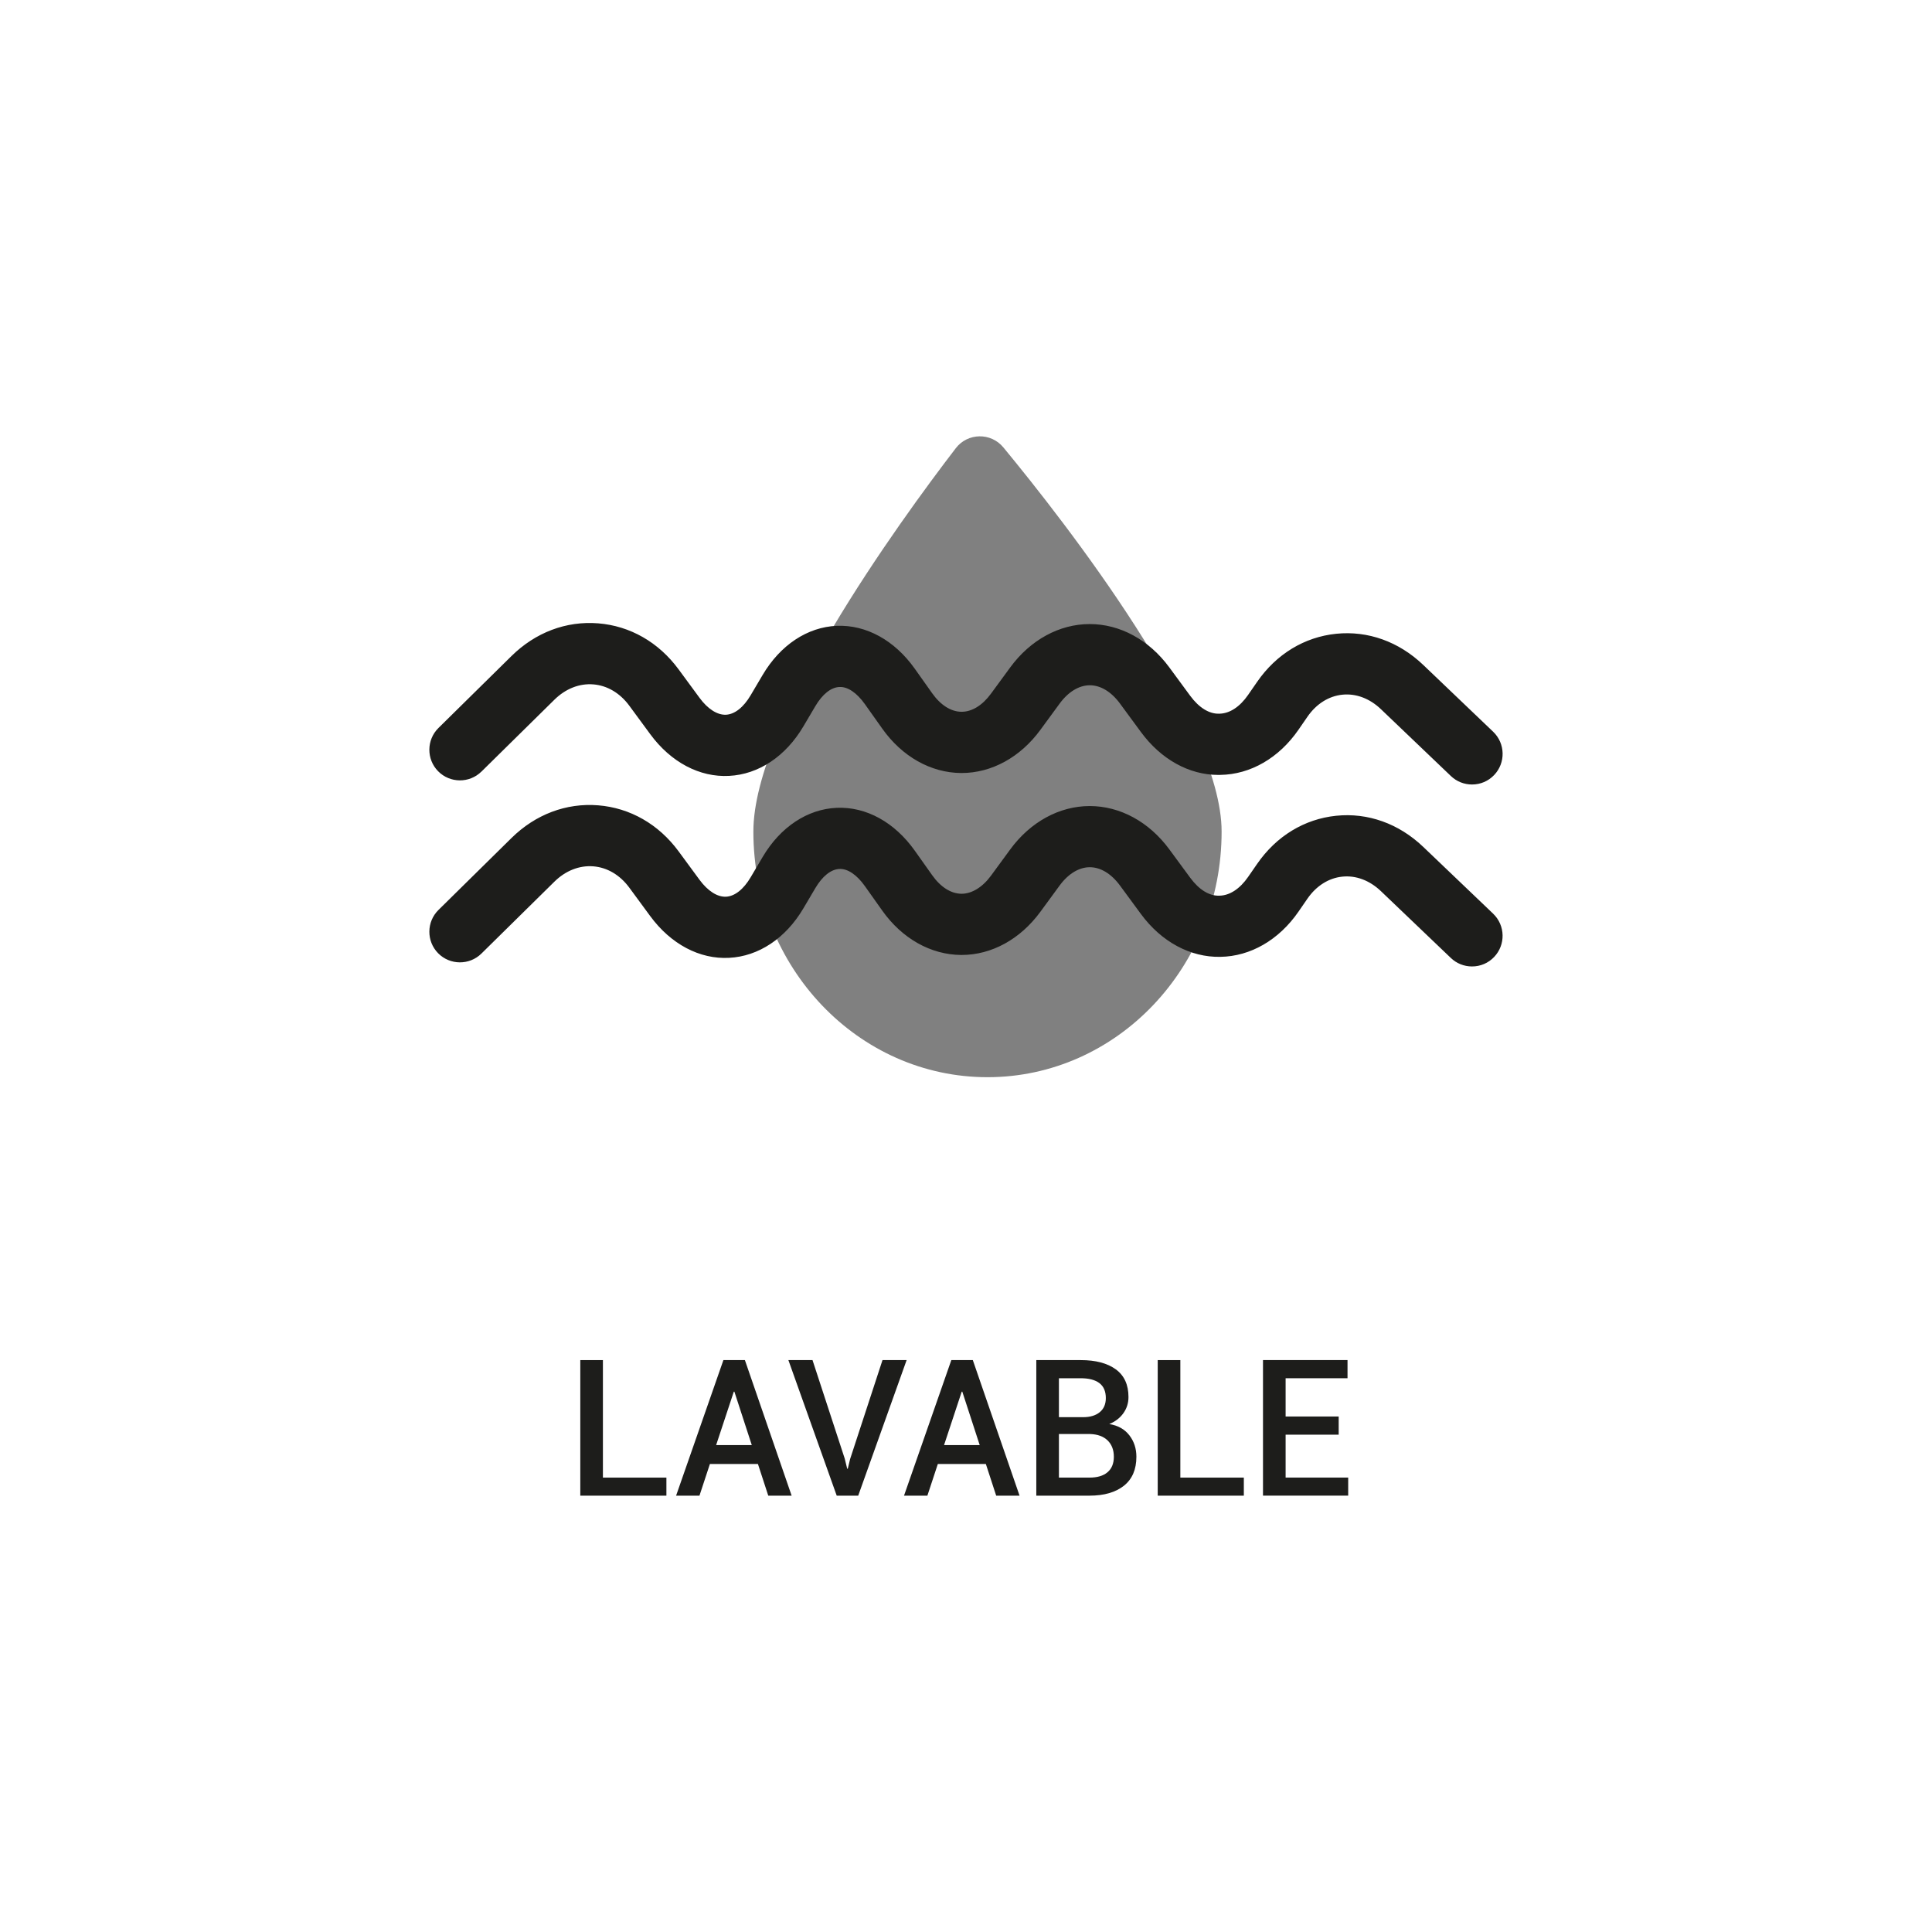 <?xml version="1.0" encoding="UTF-8"?><svg id="Capa_1" xmlns="http://www.w3.org/2000/svg" viewBox="0 0 720 720"><defs><style>.cls-1{fill:gray;}.cls-2{fill:#1d1d1b;}</style></defs><g><path class="cls-2" d="M224.69,550.66h23.66v6.73h-32.09v-50.52h8.43v43.79Z"/><path class="cls-2" d="M282.46,545.59h-17.9l-3.89,11.8h-8.71l17.63-50.52h8.01l17.42,50.52h-8.71l-3.85-11.8Zm-15.58-7.04h13.29l-6.49-19.92h-.21l-6.59,19.92Z"/><path class="cls-2" d="M314.83,543.68l.9,3.68h.21l.87-3.61,12.07-36.88h8.99l-18.04,50.52h-8.01l-18.01-50.52h8.99l12.04,36.81Z"/><path class="cls-2" d="M367.4,545.59h-17.9l-3.89,11.8h-8.71l17.63-50.52h8.01l17.42,50.52h-8.71l-3.85-11.8Zm-15.58-7.04h13.29l-6.49-19.92h-.21l-6.59,19.92Z"/><path class="cls-2" d="M386.2,557.39v-50.52h16.55c5.57,0,9.93,1.15,13.08,3.45,3.15,2.3,4.72,5.74,4.72,10.32,0,2.22-.63,4.22-1.89,6-1.26,1.78-3.01,3.13-5.26,4.06,3.24,.53,5.73,1.93,7.48,4.2,1.75,2.27,2.62,4.93,2.62,7.98,0,4.74-1.55,8.34-4.65,10.81-3.1,2.46-7.38,3.7-12.84,3.7h-19.81Zm8.43-29.25h9.02c2.61,0,4.68-.62,6.19-1.86,1.51-1.24,2.27-2.99,2.27-5.26,0-2.5-.8-4.35-2.39-5.57-1.6-1.21-3.92-1.82-6.97-1.82h-8.12v14.5Zm0,6.28v16.24h11.38c2.91,0,5.16-.66,6.73-2,1.57-1.33,2.36-3.26,2.36-5.78s-.78-4.57-2.32-6.07c-1.55-1.5-3.72-2.3-6.52-2.39h-11.62Z"/><path class="cls-2" d="M439.88,550.66h23.66v6.73h-32.09v-50.52h8.43v43.79Z"/><path class="cls-2" d="M498.89,534.66h-19.78v15.99h23.32v6.73h-31.75v-50.52h31.5v6.77h-23.07v14.26h19.78v6.77Z"/></g><g><path class="cls-1" d="M280.76,309.9c0-40.49,53.95-114.86,75.43-142.86,4.43-5.78,13.09-5.93,17.73-.31,22.91,27.75,81.34,102.52,81.34,143.17,0,50.56-39.06,91.54-87.25,91.54s-87.25-40.98-87.25-91.54Z"/><g><path class="cls-2" d="M179.41,287.56l27.2-26.8c4.16-4.1,9.31-6.13,14.49-5.71,5.19,.41,9.95,3.23,13.41,7.93l7.81,10.62c7.7,10.47,18.42,16.14,29.39,15.55,11-.55,21.09-7.27,27.68-18.43l4.46-7.55c2.64-4.47,5.82-7.01,8.95-7.14h.04c3.02-.18,6.47,2.14,9.47,6.37l6.49,9.15c7.39,10.42,18.08,16.44,29.35,16.53h.23c11.16,0,21.86-5.86,29.34-16.08l7.16-9.77c3.23-4.41,7.23-6.84,11.26-6.85,4.02,0,8.02,2.42,11.25,6.82l7.81,10.62c7.49,10.18,17.95,15.97,28.79,15.97,.27,0,.54,0,.8-.01,11.22-.16,21.84-6.29,29.11-16.82l3.36-4.87c3.3-4.77,7.91-7.68,13-8.2,5.08-.52,10.19,1.4,14.38,5.41l26.06,24.9c2.13,2.04,4.93,3.16,7.88,3.16,3.15,0,6.08-1.25,8.25-3.53,4.34-4.55,4.18-11.78-.37-16.13l-26.06-24.9c-9.11-8.7-20.64-12.82-32.46-11.61-11.83,1.21-22.29,7.57-29.45,17.93l-3.37,4.87c-3.07,4.44-6.86,6.92-10.68,6.98h-.06c-3.71,.15-7.55-2.22-10.82-6.66l-7.81-10.62c-7.54-10.24-18.34-16.12-29.66-16.12-11.31,.01-22.11,5.91-29.63,16.18l-7.16,9.77c-3.19,4.35-7.07,6.74-10.94,6.74h-.07c-3.89-.03-7.76-2.48-10.9-6.91l-6.49-9.15c-7.51-10.59-18.11-16.41-29.06-15.97-10.95,.46-21.03,7.14-27.64,18.33l-4.46,7.55c-2.66,4.51-5.93,7.08-9.18,7.25-3.21,.16-6.81-2.13-9.86-6.29l-7.81-10.62c-7.44-10.11-18.09-16.2-29.98-17.15-11.89-.95-23.37,3.38-32.31,12.2l-27.2,26.8c-4.48,4.42-4.53,11.65-.12,16.13,4.42,4.48,11.65,4.53,16.13,.12Z"/><path class="cls-2" d="M556.47,340.52l-26.06-24.9h0c-9.12-8.71-20.65-12.83-32.46-11.61-11.83,1.21-22.29,7.57-29.45,17.93l-3.37,4.87c-3.07,4.44-6.86,6.92-10.68,6.98h-.06c-3.7,.15-7.54-2.21-10.82-6.66l-7.81-10.62c-7.54-10.24-18.34-16.12-29.66-16.12-11.31,.01-22.11,5.91-29.63,16.18l-7.16,9.77c-3.14,4.29-7.13,6.74-10.96,6.74h-.05c-3.89-.03-7.76-2.48-10.9-6.91l-6.49-9.15c-7.53-10.61-18.12-16.43-29.06-15.97-10.95,.46-21.03,7.14-27.64,18.33l-4.46,7.55c-2.66,4.51-5.93,7.08-9.18,7.25-3.22,.16-6.81-2.13-9.87-6.29l-7.81-10.62c-7.44-10.11-18.09-16.2-29.98-17.15-11.89-.95-23.37,3.38-32.31,12.2l-27.2,26.8c-4.48,4.42-4.53,11.65-.12,16.13,4.42,4.48,11.65,4.53,16.13,.12l27.2-26.8c4.15-4.09,9.3-6.12,14.49-5.71,5.19,.41,9.95,3.23,13.41,7.93l7.81,10.62c7.7,10.47,18.42,16.13,29.39,15.55,11-.55,21.09-7.27,27.68-18.43l4.46-7.55c2.64-4.47,5.82-7.01,8.98-7.14,3.03-.17,6.48,2.15,9.47,6.37l6.49,9.15c7.39,10.42,18.08,16.44,29.35,16.53h.23c11.16,0,21.86-5.86,29.34-16.08l7.16-9.77c3.23-4.41,7.23-6.84,11.26-6.85,4.02,0,8.02,2.42,11.25,6.82l7.81,10.62c7.62,10.36,18.41,16.18,29.59,15.96,11.22-.16,21.84-6.29,29.11-16.82l3.36-4.87c3.3-4.77,7.92-7.69,13-8.2,5.07-.53,10.18,1.4,14.38,5.41l26.06,24.9c2.13,2.04,4.93,3.16,7.88,3.16,3.15,0,6.08-1.25,8.25-3.53,4.34-4.55,4.18-11.78-.37-16.13Z"/></g></g></svg>